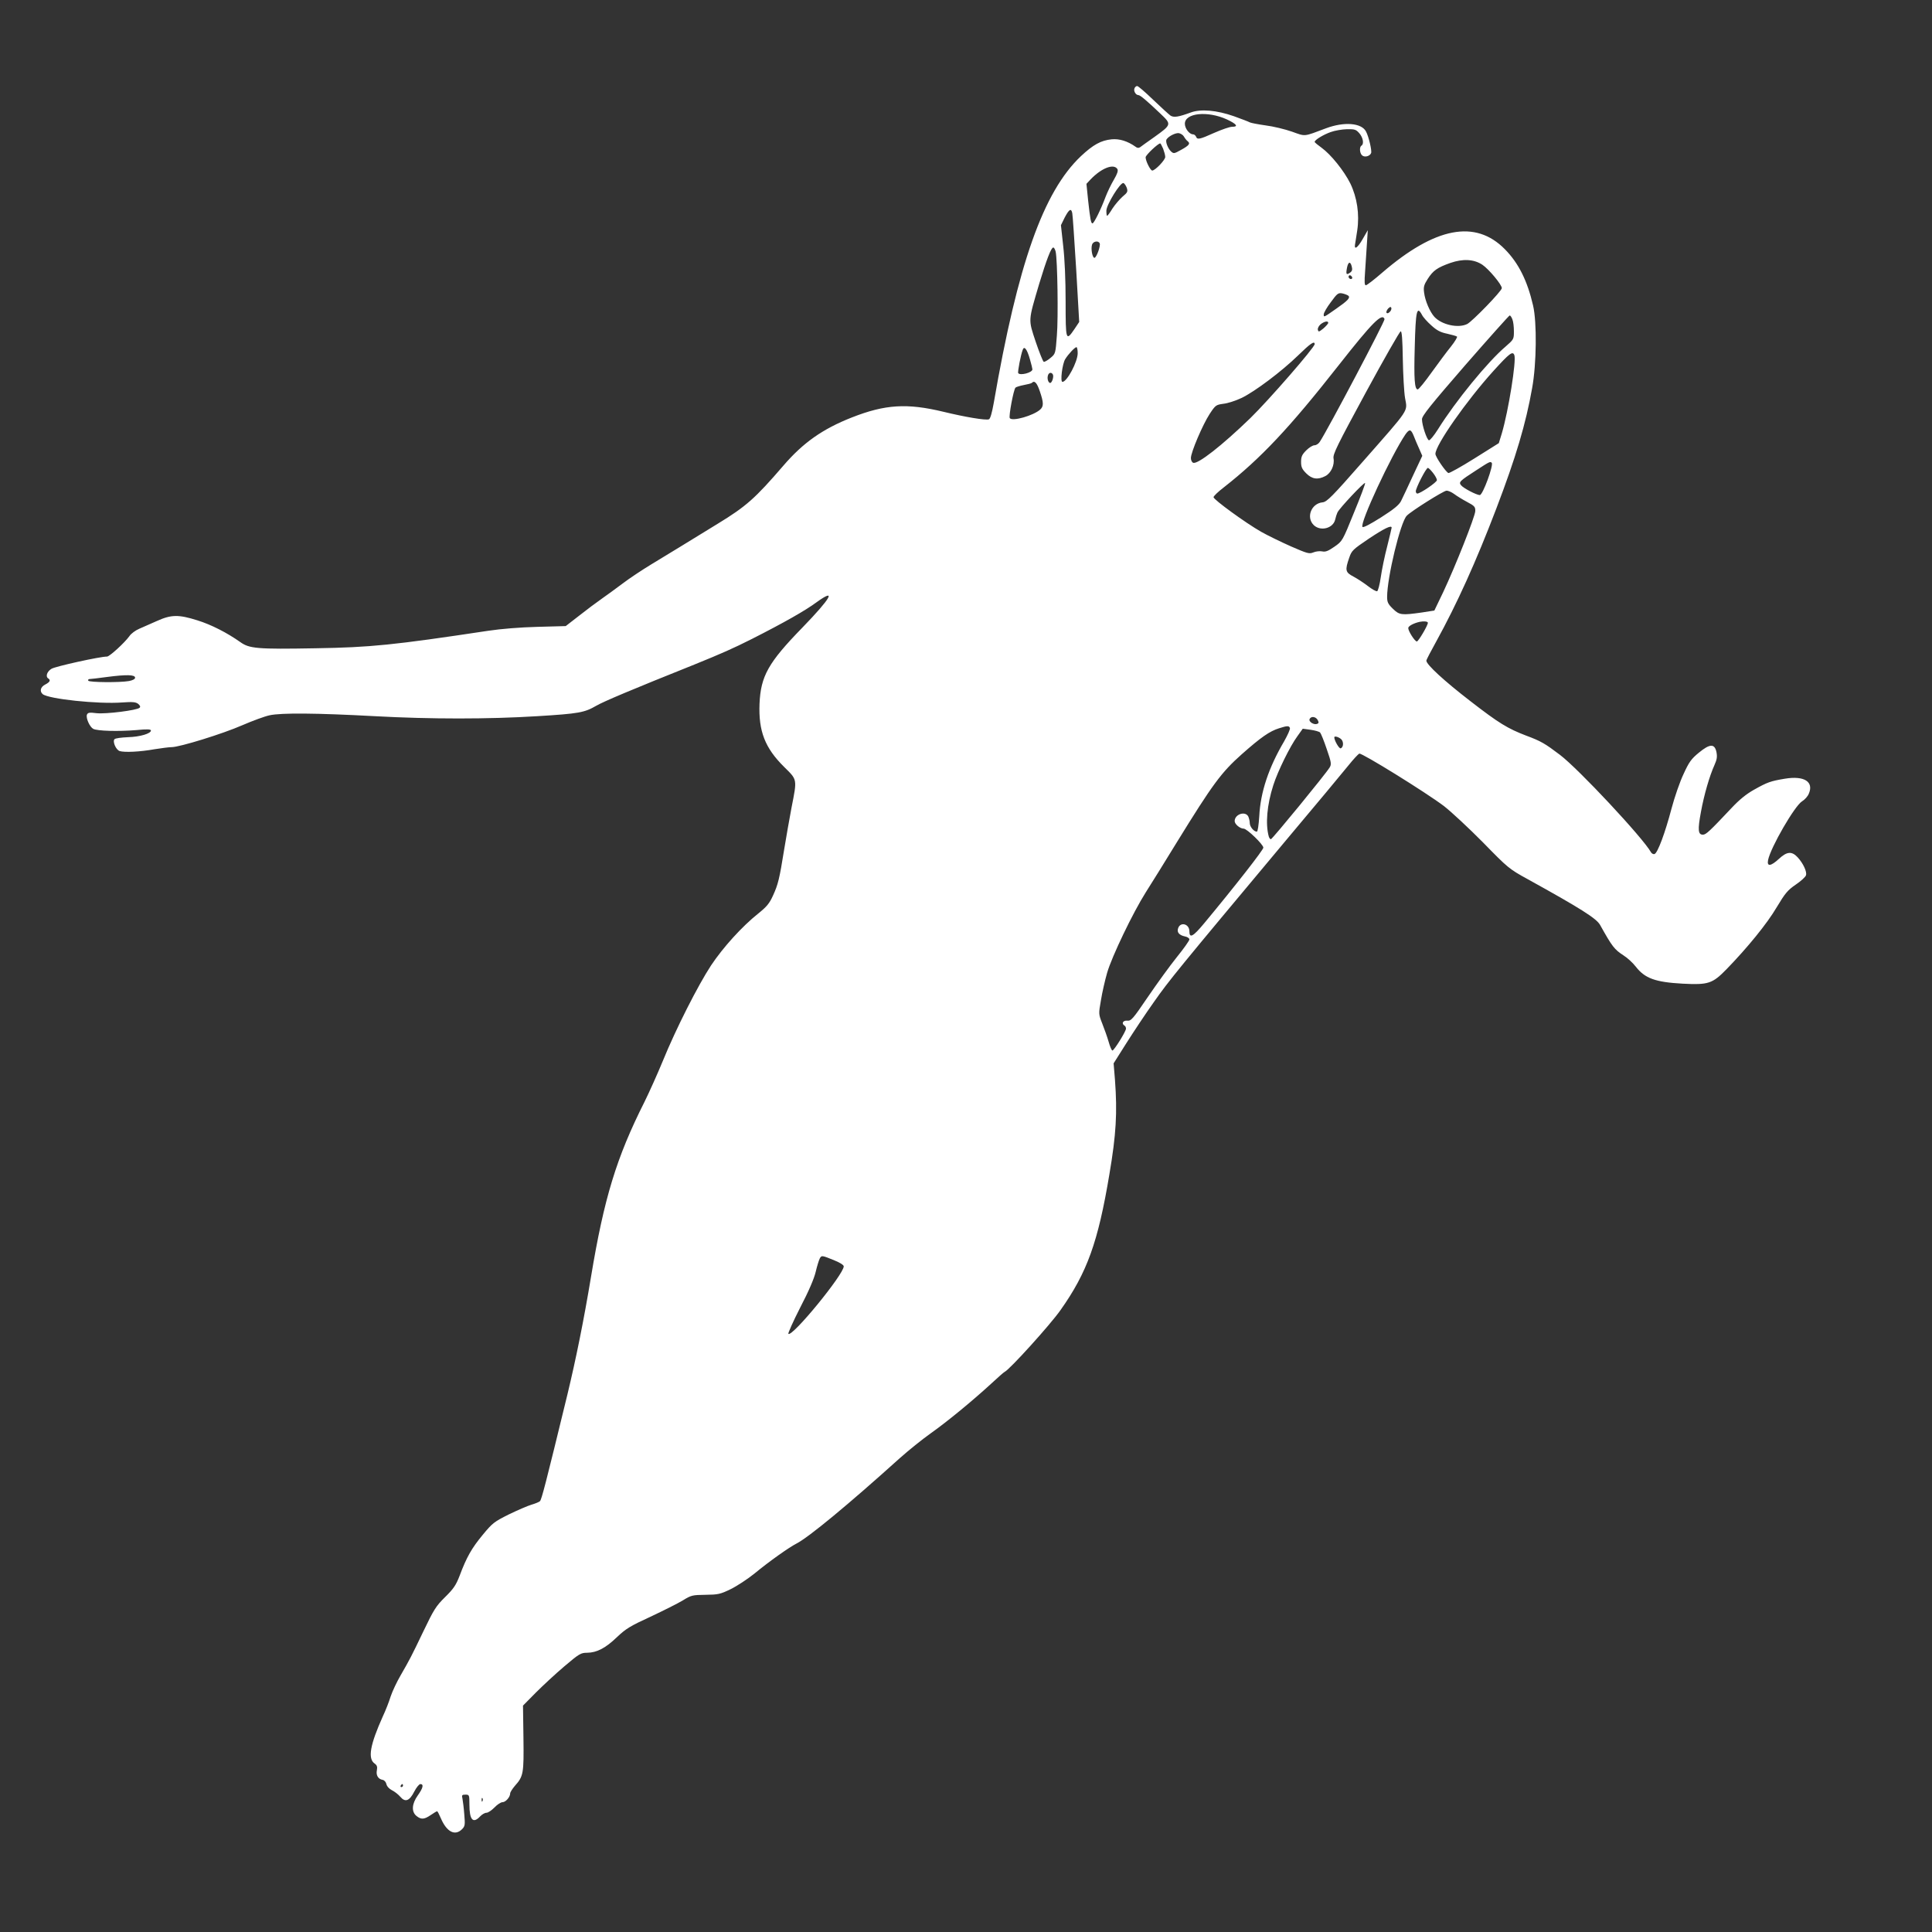 <?xml version="1.0" standalone="no"?>
<!DOCTYPE svg PUBLIC "-//W3C//DTD SVG 20010904//EN"
 "http://www.w3.org/TR/2001/REC-SVG-20010904/DTD/svg10.dtd">
<svg version="1.0" xmlns="http://www.w3.org/2000/svg"
 width="1280pt" height="1280pt" viewBox="0 0 1280 1280"
 preserveAspectRatio="xMidYMid meet">
<rect x="0" y="0" width="1280" height="1280" fill="#333333" stroke="none"/>
<g transform="translate(0,1280) scale(0.1,-0.1)"
fill="#ffffff" stroke="none">
<path d="M7516 12214 c-7 -17 9 -44 26 -44 12 0 58 -39 145 -122 76 -72 76
-73 -38 -155 -45 -32 -88 -62 -95 -68 -10 -7 -20 -6 -31 3 -52 37 -107 54
-158 49 -71 -7 -123 -36 -204 -112 -249 -236 -418 -714 -577 -1634 -12 -67
-23 -105 -32 -109 -21 -8 -158 15 -302 50 -241 58 -386 49 -607 -38 -193 -76
-322 -167 -452 -318 -188 -218 -246 -270 -436 -386 -177 -109 -339 -208 -440
-269 -61 -37 -147 -94 -190 -127 -44 -33 -107 -79 -140 -102 -33 -23 -100 -73
-148 -111 l-89 -69 -186 -5 c-115 -3 -241 -13 -327 -26 -630 -95 -779 -110
-1145 -116 -387 -7 -438 -2 -498 41 -88 62 -191 115 -284 144 -124 39 -173 39
-268 -4 -41 -18 -95 -42 -118 -52 -24 -10 -54 -32 -65 -49 -31 -43 -131 -135
-148 -135 -43 1 -343 -65 -368 -81 -30 -18 -41 -52 -21 -64 17 -11 11 -24 -20
-40 -32 -16 -39 -45 -17 -64 40 -32 366 -67 527 -55 68 5 89 3 105 -9 13 -11
17 -19 10 -26 -17 -17 -225 -43 -286 -36 -47 6 -57 4 -63 -10 -8 -22 18 -81
42 -94 27 -14 164 -18 285 -8 71 7 97 6 97 -3 0 -20 -73 -42 -152 -44 -44 -2
-83 -7 -89 -13 -15 -15 9 -71 34 -79 32 -10 136 -5 230 12 45 7 96 14 114 14
53 0 338 88 468 145 67 29 148 59 181 66 77 17 311 15 699 -6 368 -20 751 -20
1073 0 279 17 314 24 392 69 48 28 235 107 650 273 180 73 259 108 380 169
213 108 356 189 430 244 136 98 95 27 -94 -168 -226 -232 -276 -321 -284 -505
-7 -181 36 -292 162 -417 89 -88 88 -78 50 -271 -14 -74 -36 -199 -49 -279
-31 -193 -40 -230 -74 -304 -23 -51 -41 -73 -97 -118 -107 -85 -233 -224 -313
-344 -86 -131 -233 -420 -320 -634 -35 -85 -90 -207 -121 -270 -186 -369 -268
-639 -354 -1157 -49 -295 -100 -546 -157 -783 -145 -596 -171 -696 -182 -706
-7 -6 -32 -16 -56 -23 -24 -7 -91 -36 -149 -64 -98 -49 -109 -57 -174 -136
-73 -88 -107 -148 -153 -271 -24 -62 -40 -86 -96 -141 -60 -59 -75 -83 -143
-225 -84 -175 -90 -186 -152 -294 -24 -41 -54 -104 -66 -140 -11 -36 -34 -94
-51 -130 -85 -189 -102 -281 -55 -314 16 -11 19 -22 15 -44 -7 -33 8 -59 38
-64 11 -2 22 -14 25 -28 3 -15 19 -32 37 -41 17 -8 42 -28 55 -43 33 -39 61
-28 93 35 14 27 32 49 40 49 24 0 18 -26 -17 -75 -40 -56 -43 -108 -9 -136 31
-25 51 -24 95 6 20 14 39 25 42 25 3 0 14 -21 25 -47 39 -91 94 -118 140 -72
20 20 21 29 15 98 -3 42 -9 88 -12 104 -6 24 -3 27 20 27 25 0 26 -2 26 -66 0
-101 24 -128 70 -79 13 14 32 25 43 25 11 0 34 16 53 35 18 19 42 35 53 35 21
0 51 34 51 58 0 8 14 30 31 50 57 64 60 81 57 317 l-3 215 85 86 c47 47 132
126 190 175 98 83 108 89 150 89 65 1 122 31 198 104 58 55 87 73 222 135 85
40 181 88 214 108 55 34 63 36 150 37 83 1 98 4 166 37 41 20 113 67 160 105
93 77 227 172 276 197 82 42 342 257 685 566 57 51 149 125 204 164 113 80
280 218 401 329 45 42 85 77 90 79 32 14 302 312 370 409 177 250 249 451 324
900 45 265 53 408 37 625 l-9 110 84 133 c47 74 129 198 184 275 98 140 156
211 865 1059 200 238 390 466 422 506 33 41 65 76 73 79 16 6 435 -253 560
-347 49 -38 166 -147 260 -242 164 -168 172 -175 294 -242 353 -195 457 -261
481 -304 81 -145 94 -162 157 -203 24 -15 60 -48 80 -74 60 -77 129 -102 309
-112 172 -9 198 0 292 96 137 141 268 301 332 410 56 93 72 113 126 150 34 23
65 51 68 62 8 23 -19 80 -55 119 -39 42 -71 39 -124 -10 -54 -50 -81 -53 -72
-8 17 84 176 359 225 389 18 11 38 33 45 51 34 79 -31 120 -158 99 -96 -16
-116 -23 -205 -73 -52 -29 -98 -67 -146 -118 -148 -157 -172 -180 -193 -180
-32 0 -35 32 -13 150 21 115 57 239 90 312 16 36 19 54 13 85 -12 57 -43 57
-117 -4 -50 -41 -65 -62 -101 -141 -24 -50 -60 -154 -80 -230 -42 -159 -91
-292 -112 -300 -8 -3 -19 3 -24 12 -54 96 -480 552 -603 645 -99 75 -126 91
-223 127 -123 47 -181 82 -372 230 -171 132 -290 241 -290 267 0 6 30 63 66
128 136 247 263 527 398 881 129 338 195 560 237 798 29 159 32 435 6 546 -38
164 -96 281 -187 373 -195 198 -461 147 -812 -155 -53 -46 -102 -84 -109 -84
-9 0 -10 23 -5 90 3 50 9 132 12 183 l6 92 -34 -59 c-32 -56 -56 -74 -51 -38
2 9 8 52 15 95 16 108 -1 219 -46 312 -42 84 -128 191 -190 236 -25 18 -46 35
-46 39 0 13 58 48 106 65 27 10 75 18 107 19 53 1 61 -2 83 -27 25 -29 32 -71
14 -82 -15 -9 -12 -51 5 -65 17 -14 51 -5 59 16 6 16 -16 110 -34 143 -30 57
-145 66 -265 21 -152 -57 -133 -55 -226 -22 -46 16 -124 35 -173 41 -49 7 -97
16 -105 20 -9 5 -56 23 -106 41 -114 40 -220 49 -285 25 -82 -30 -113 -35
-135 -21 -11 8 -63 55 -115 105 -52 50 -99 91 -106 91 -7 0 -15 -7 -18 -16z
m612 -205 c66 -31 79 -49 35 -49 -16 0 -68 -18 -118 -40 -98 -44 -113 -47
-121 -25 -4 8 -12 15 -20 15 -24 0 -54 39 -54 70 0 72 151 87 278 29z m-284
-114 c6 -11 17 -25 25 -31 19 -15 9 -28 -46 -58 -43 -24 -47 -25 -64 -10 -21
19 -40 67 -30 81 14 21 58 43 80 41 13 -2 29 -12 35 -23z m-138 -80 c7 -19 14
-43 14 -55 0 -20 -66 -89 -86 -90 -12 0 -44 63 -44 88 0 14 82 92 97 92 2 0
11 -16 19 -35z m-303 -135 c6 -11 0 -31 -23 -70 -18 -30 -43 -82 -56 -116 -30
-81 -76 -174 -86 -174 -10 0 -15 26 -29 153 l-11 109 28 30 c72 75 153 106
177 68z m62 -124 c8 -25 6 -31 -28 -59 -20 -18 -50 -53 -67 -79 -16 -27 -32
-48 -35 -48 -3 0 -5 15 -5 34 0 39 93 190 113 183 7 -2 16 -16 22 -31z m-361
-168 c3 -13 14 -180 26 -372 l20 -349 -32 -48 c-56 -82 -58 -75 -58 183 0 145
-6 282 -16 368 l-15 138 25 51 c29 55 43 64 50 29z m182 -201 c6 -17 -20 -90
-34 -95 -14 -4 -26 59 -17 87 7 23 43 29 51 8z m-292 -54 c12 -54 18 -440 8
-557 -9 -119 -9 -120 -43 -148 -18 -15 -38 -27 -44 -25 -5 2 -29 61 -53 132
-50 151 -51 134 23 385 48 158 79 240 93 240 6 0 12 -12 16 -27z m2827 -87
c43 -29 129 -132 129 -155 0 -19 -197 -222 -230 -238 -60 -29 -168 -5 -217 48
-30 33 -62 108 -68 161 -5 36 -1 51 24 90 36 56 63 75 150 106 84 29 156 25
212 -12z m-865 -13 c5 -19 2 -30 -11 -39 -25 -18 -29 -12 -21 31 8 42 23 46
32 8z m1 -79 c-9 -9 -28 6 -21 18 4 6 10 6 17 -1 6 -6 8 -13 4 -17z m-23 -114
c13 -13 -6 -33 -78 -83 -87 -61 -86 -61 -86 -40 0 10 21 47 47 81 43 59 49 63
77 58 17 -4 35 -11 40 -16z m273 -107 c-9 -9 -17 -11 -21 -5 -3 6 2 18 11 28
12 12 18 13 21 4 2 -6 -2 -19 -11 -27z m214 -19 c7 -15 35 -46 62 -70 36 -33
61 -46 105 -55 31 -7 60 -15 65 -19 4 -3 -14 -33 -40 -66 -27 -33 -84 -110
-128 -171 -44 -62 -85 -112 -92 -113 -21 0 -26 68 -20 279 6 243 14 278 48
215z m599 -30 c6 -14 10 -49 10 -79 0 -52 -1 -54 -55 -101 -118 -100 -332
-362 -448 -548 -27 -43 -54 -75 -60 -73 -14 4 -46 100 -46 139 -1 22 57 94
286 358 158 181 291 330 295 330 5 0 13 -12 18 -26z m-847 2 c5 -11 -375 -731
-429 -813 -8 -13 -24 -23 -35 -23 -12 0 -36 -15 -55 -34 -28 -28 -34 -42 -34
-76 0 -34 6 -48 34 -76 39 -39 77 -44 127 -18 37 19 62 73 54 117 -5 28 24 86
214 437 121 223 225 405 231 405 8 0 12 -55 14 -185 2 -102 8 -218 15 -258 16
-91 35 -62 -277 -417 -206 -235 -241 -270 -269 -273 -76 -7 -112 -101 -58
-152 45 -42 128 -20 141 38 3 15 10 36 15 47 14 29 176 201 183 195 3 -3 -30
-91 -73 -195 -77 -190 -77 -190 -130 -227 -42 -29 -59 -36 -82 -31 -16 3 -42
0 -58 -7 -27 -11 -40 -7 -148 40 -65 29 -154 72 -198 97 -102 58 -315 213
-315 229 0 7 30 36 68 65 246 193 435 394 761 809 224 285 288 349 304 306z
m-373 -25 c0 -5 -15 -22 -32 -37 -30 -24 -33 -25 -37 -8 -2 10 7 26 19 36 24
19 50 24 50 9z m-90 -141 c0 -22 -305 -372 -426 -490 -188 -182 -349 -308
-379 -296 -8 3 -15 17 -15 31 0 39 78 221 124 292 39 59 42 61 92 68 29 3 83
21 121 39 88 43 263 174 374 282 81 79 109 98 109 74z m-1886 -102 c9 -31 16
-60 16 -65 0 -22 -82 -43 -94 -25 -5 8 17 122 30 155 10 28 29 3 48 -65z m316
42 c0 -57 -71 -190 -101 -190 -16 0 -1 119 18 150 20 33 64 80 75 80 4 0 8
-18 8 -40z m2893 -13 c14 -37 -39 -369 -83 -518 l-20 -65 -161 -101 c-89 -56
-167 -99 -173 -97 -18 8 -86 107 -86 127 0 58 205 351 384 549 108 119 128
134 139 105z m-3058 -127 c9 -14 -6 -61 -19 -57 -13 4 -20 33 -12 53 6 16 22
19 31 4z m-86 -112 c26 -76 26 -100 3 -121 -45 -41 -187 -81 -202 -57 -8 12
25 189 38 202 4 4 29 12 55 17 27 5 51 11 54 15 17 17 33 0 52 -56z m2477
-295 c8 -21 24 -59 36 -85 l21 -48 -62 -132 c-34 -73 -69 -149 -79 -168 -13
-25 -46 -53 -131 -107 -73 -46 -118 -70 -124 -64 -21 21 191 476 285 614 26
36 36 34 54 -10z m517 -179 c14 -14 -59 -214 -79 -214 -21 0 -108 45 -124 65
-17 21 -10 28 100 99 89 58 93 60 103 50z m-389 -67 c15 -19 26 -40 26 -48 0
-14 -110 -89 -130 -89 -5 0 -10 7 -10 15 0 22 68 155 80 155 5 0 20 -15 34
-33z m139 -139 c17 -13 56 -37 86 -53 51 -27 56 -33 55 -62 -2 -37 -131 -363
-212 -535 l-59 -123 -84 -13 c-134 -19 -148 -17 -191 25 -32 31 -38 44 -38 78
0 129 88 495 130 538 28 30 243 165 263 166 11 1 33 -9 50 -21z m-413 -224 c0
-3 -13 -58 -29 -122 -17 -64 -36 -157 -43 -206 -7 -49 -18 -90 -24 -93 -7 -2
-34 13 -61 34 -27 21 -70 49 -96 63 -54 28 -57 42 -28 125 16 47 23 54 131
127 101 67 150 91 150 72z m240 -630 c0 -18 -63 -124 -73 -124 -13 0 -57 68
-57 89 0 13 35 32 75 41 28 6 55 3 55 -6z m-8565 -364 c0 -9 -15 -17 -40 -22
-62 -11 -263 -9 -270 2 -3 6 0 10 7 11 7 0 60 6 118 14 131 17 185 15 185 -5z
m7835 -280 c8 -16 8 -22 -4 -26 -21 -8 -56 14 -50 31 9 22 41 18 54 -5z m-184
-53 c3 -8 -15 -47 -38 -88 -103 -175 -157 -337 -165 -496 -4 -60 -10 -103 -16
-103 -20 0 -47 33 -47 57 0 13 -5 33 -10 44 -21 38 -90 14 -90 -31 0 -20 35
-50 60 -50 22 -1 130 -105 130 -126 0 -15 -186 -253 -392 -501 -74 -89 -98
-102 -98 -53 0 50 -61 65 -75 19 -9 -26 8 -45 45 -53 17 -3 30 -12 30 -20 0
-8 -37 -60 -83 -117 -46 -57 -132 -176 -192 -264 -100 -147 -111 -160 -137
-157 -28 2 -40 -19 -18 -33 6 -3 10 -12 10 -20 0 -18 -79 -145 -90 -145 -5 0
-16 26 -25 58 -9 31 -28 85 -42 120 -25 64 -25 64 -9 155 8 51 27 133 41 182
31 107 170 397 256 533 34 53 127 203 206 332 238 386 294 462 430 583 129
114 184 152 247 172 54 17 66 18 72 2z m200 -30 c6 -7 26 -56 44 -110 31 -89
32 -101 19 -122 -26 -43 -380 -475 -389 -475 -5 0 -11 8 -14 18 -23 82 -12
210 30 340 30 94 112 260 160 325 l35 49 52 -7 c29 -4 57 -12 63 -18z m137
-42 c20 -15 20 -56 -1 -63 -10 -3 -42 52 -42 73 0 10 25 4 43 -10z m-3351
-3457 c34 -14 58 -29 58 -38 0 -53 -342 -471 -367 -447 -3 4 32 83 79 175 56
107 92 192 102 235 9 38 21 77 27 89 12 22 14 22 101 -14z m-2862 -3478 c0 -5
-5 -10 -11 -10 -5 0 -7 5 -4 10 3 6 8 10 11 10 2 0 4 -4 4 -10z m527 -102 c-3
-8 -6 -5 -6 6 -1 11 2 17 5 13 3 -3 4 -12 1 -19z"/>
</g>
</svg>
